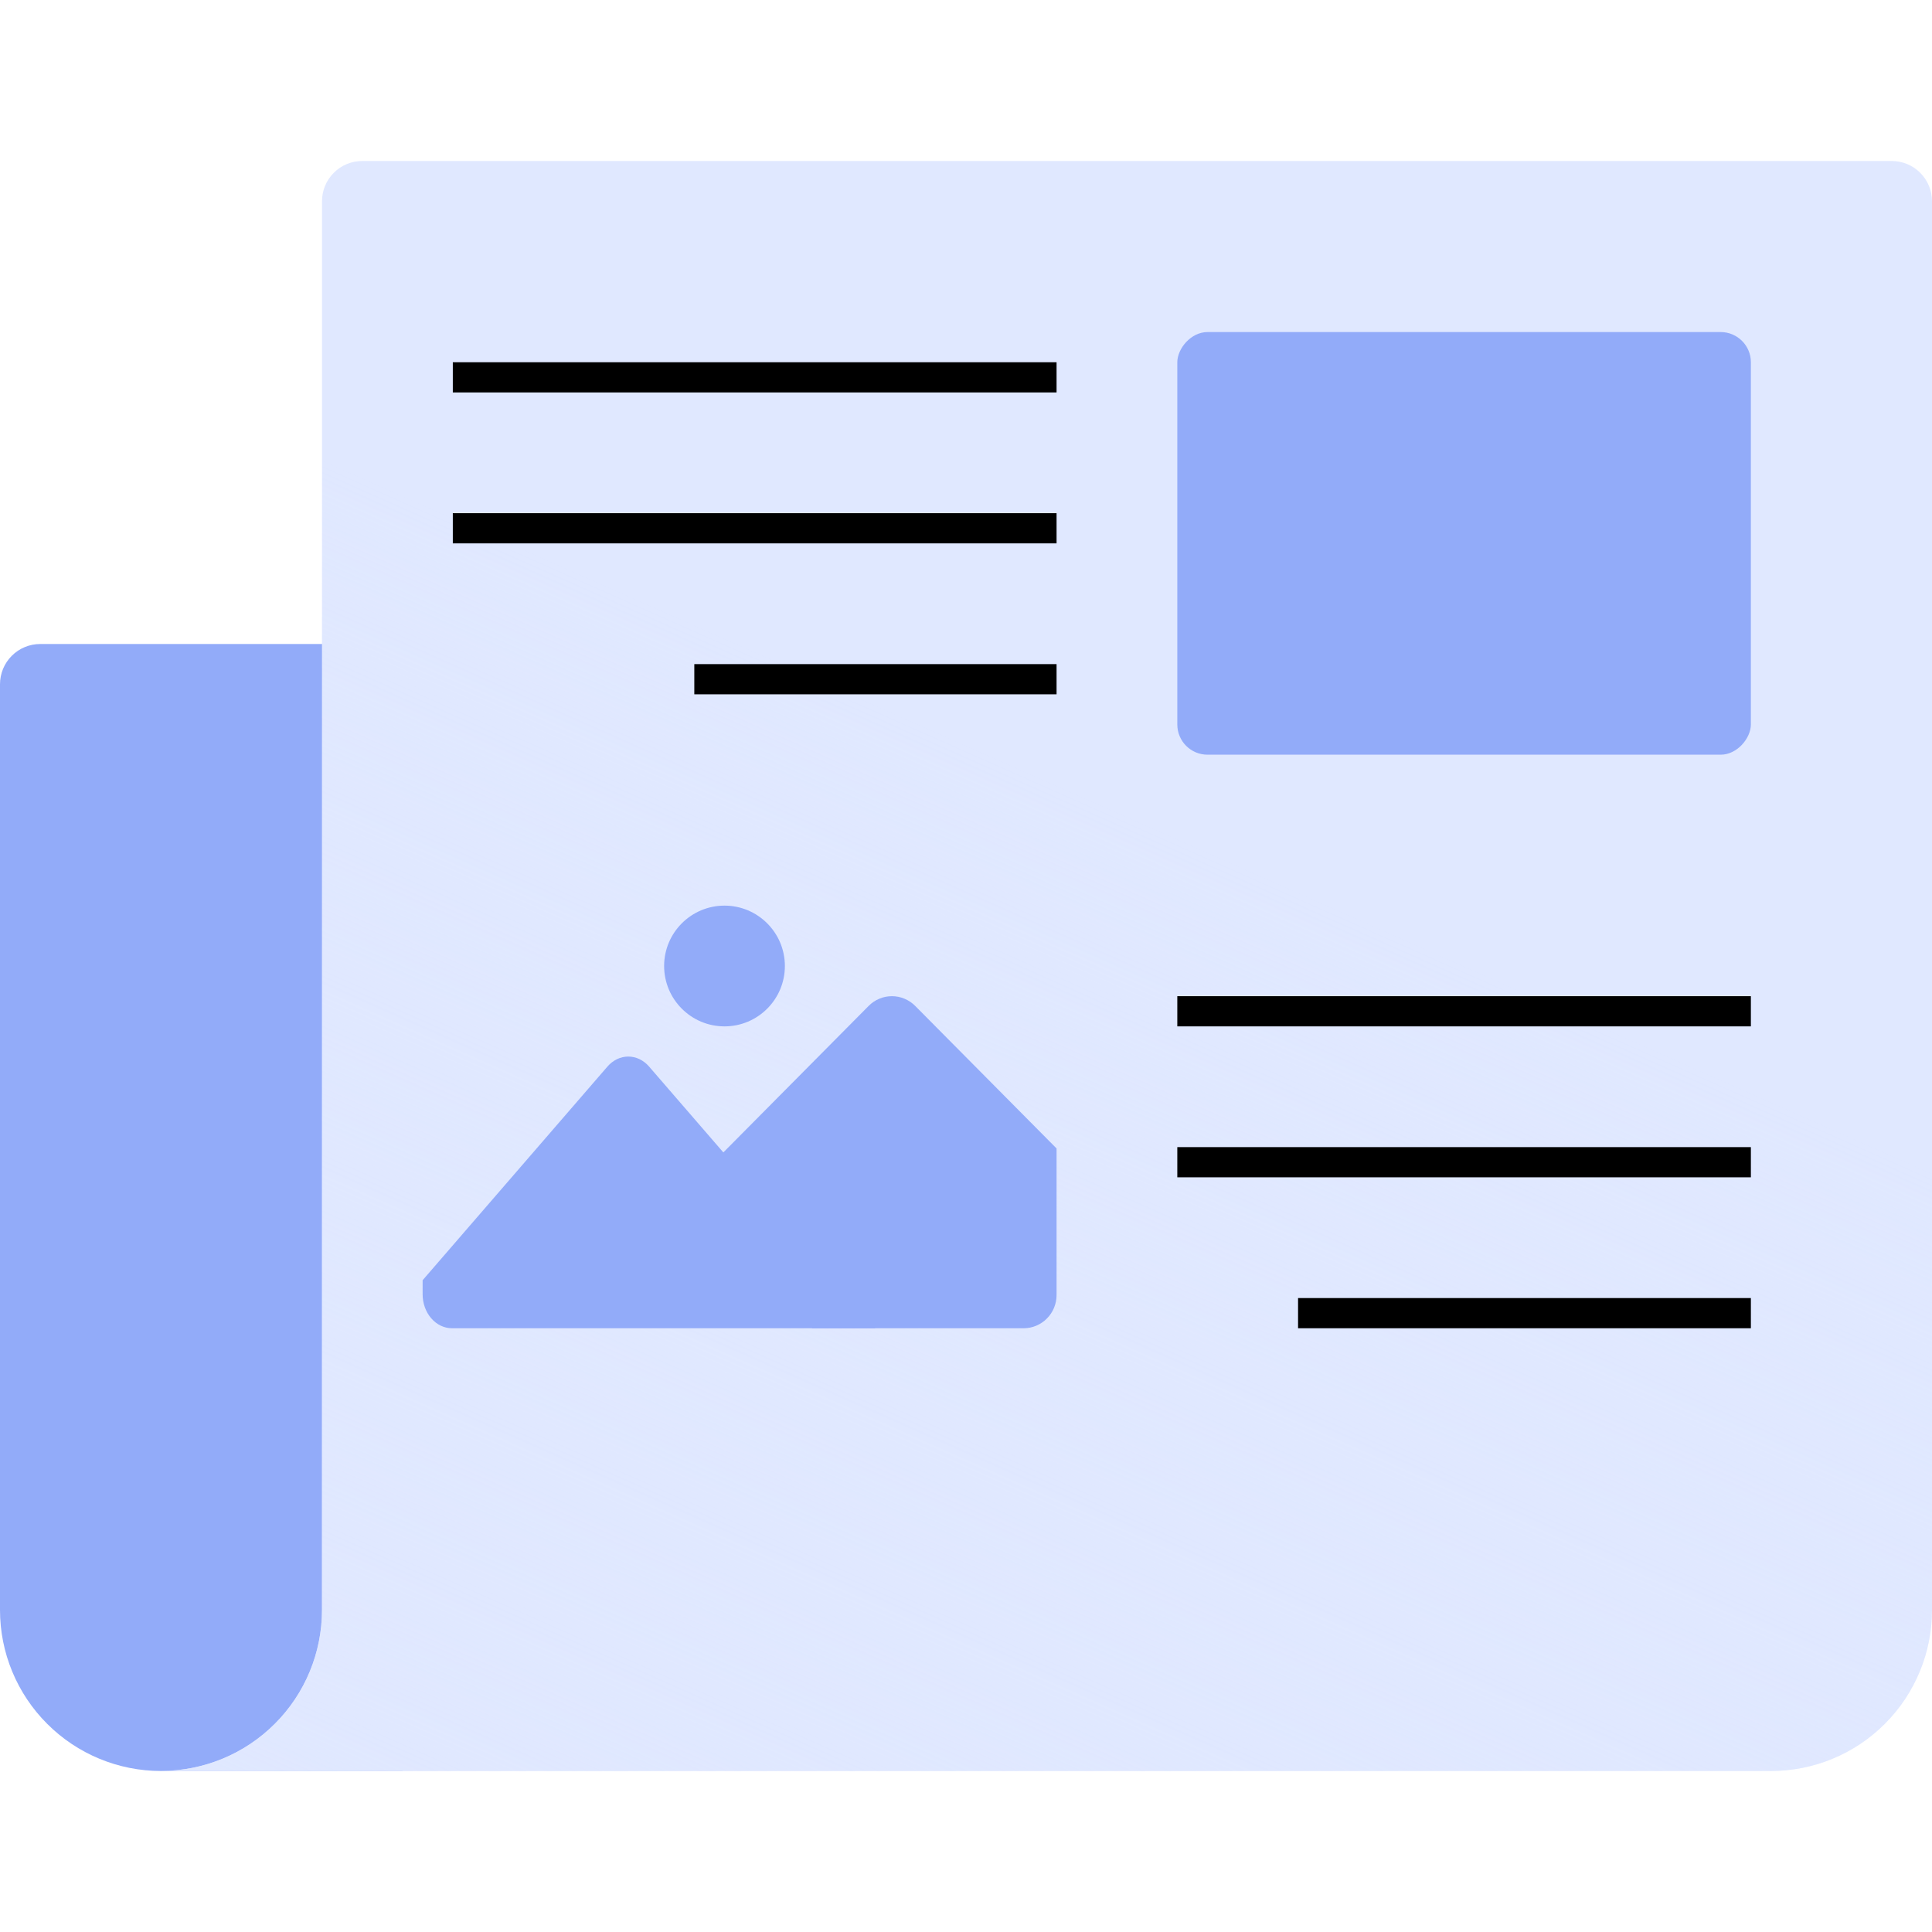 <?xml version="1.0" encoding="utf-8"?>
<svg xmlns="http://www.w3.org/2000/svg" fill="none" height="100%" overflow="visible" preserveAspectRatio="none" style="display: block;" viewBox="0 0 48 48" width="100%">
<g clip-path="url(#clip0_0_11463)" id="icons8-newspaper 1">
<path d="M1 16C0.735 16 0.48 16.105 0.293 16.293C0.105 16.48 0 16.735 0 17L0 40C0 41.061 0.421 42.078 1.172 42.828C1.922 43.579 2.939 44 4 44H10V16H1Z" fill="#92ABF9" id="Vector"/>
<path d="M47 4H9C8.735 4 8.48 4.105 8.293 4.293C8.105 4.48 8 4.735 8 5V40C8 41.061 7.579 42.078 6.828 42.828C6.078 43.579 5.061 44 4 44H44C45.061 44 46.078 43.579 46.828 42.828C47.579 42.078 48 41.061 48 40V5C48 4.735 47.895 4.48 47.707 4.293C47.52 4.105 47.265 4 47 4Z" fill="#E0E8FF" id="Vector_2"/>
<g filter="url(#filter0_n_0_11463)" id="Vector_3">
<path d="M47 3.998H9C8.735 3.998 8.48 4.104 8.293 4.291C8.105 4.479 8 4.733 8 4.998V39.998C8 41.059 7.579 42.077 6.828 42.827C6.078 43.577 5.061 43.998 4 43.998H44C45.061 43.998 46.078 43.577 46.828 42.827C47.579 42.077 48 41.059 48 39.998V4.998C48 4.733 47.895 4.479 47.707 4.291C47.52 4.104 47.265 3.998 47 3.998Z" fill="url(#paint0_linear_0_11463)"/>
</g>
<line id="Line 298" stroke="black" stroke-width="0.75" transform="matrix(-1 0 0 1 43.5 25.5)" x2="14.25" y1="-0.375" y2="-0.375"/>
<line id="Line 302" stroke="black" stroke-width="0.75" transform="matrix(-1 0 0 1 26.25 9.75)" x2="15" y1="-0.375" y2="-0.375"/>
<line id="Line 299" stroke="black" stroke-width="0.75" transform="matrix(-1 0 0 1 43.5 29.25)" x2="14.25" y1="-0.375" y2="-0.375"/>
<line id="Line 303" stroke="black" stroke-width="0.75" transform="matrix(-1 0 0 1 26.25 13.5)" x2="15" y1="-0.375" y2="-0.375"/>
<line id="Line 304" stroke="black" stroke-width="0.75" transform="matrix(-1 0 0 1 26.25 17.25)" x2="9" y1="-0.375" y2="-0.375"/>
<line id="Line 300" stroke="black" stroke-width="0.75" transform="matrix(-1 0 0 1 43.5 33)" x2="11.25" y1="-0.375" y2="-0.375"/>
<path d="M22.738 24.992C22.662 24.915 22.571 24.854 22.472 24.813C22.373 24.771 22.267 24.75 22.159 24.75C22.052 24.75 21.945 24.771 21.846 24.813C21.747 24.854 21.657 24.915 21.581 24.992L17.49 29.117C17.414 29.193 17.354 29.284 17.312 29.384C17.271 29.484 17.25 29.592 17.25 29.7C17.25 29.808 17.271 29.916 17.312 30.016C17.354 30.116 17.414 30.207 17.49 30.283L20.184 33H25.432C25.649 33 25.857 32.913 26.01 32.758C26.164 32.604 26.25 32.394 26.25 32.175V28.533L22.738 24.992Z" fill="#92ABF9" id="Vector_4"/>
<path d="M18 25.5C18.828 25.5 19.5 24.828 19.5 24C19.5 23.172 18.828 22.5 18 22.5C17.172 22.5 16.5 23.172 16.5 24C16.5 24.828 17.172 25.5 18 25.5Z" fill="#92ABF9" id="Vector_5"/>
<path d="M16.125 26.497C16.057 26.419 15.977 26.357 15.888 26.314C15.8 26.272 15.705 26.25 15.609 26.25C15.513 26.25 15.418 26.272 15.33 26.314C15.241 26.357 15.161 26.419 15.093 26.497L10.5 31.807V32.156C10.5 32.38 10.577 32.595 10.714 32.753C10.851 32.911 11.036 33 11.23 33H21.75L16.125 26.497Z" fill="#92ABF9" id="Vector_6"/>
<rect fill="#92ABF9" height="10.5" id="Rectangle 344" rx="0.75" transform="matrix(-1 0 0 1 43.5 8.25)" width="14.25"/>
</g>
<defs>
<filter color-interpolation-filters="sRGB" filterUnits="userSpaceOnUse" height="40" id="filter0_n_0_11463" width="44" x="4" y="3.998">
<feFlood flood-opacity="0" result="BackgroundImageFix"/>
<feBlend in="SourceGraphic" in2="BackgroundImageFix" mode="normal" result="shape"/>
<feTurbulence baseFrequency="2.667 2.667" numOctaves="3" result="noise" seed="2760" stitchTiles="stitch" type="fractalNoise"/>
<feColorMatrix in="noise" result="alphaNoise" type="luminanceToAlpha"/>
<feComponentTransfer in="alphaNoise" result="coloredNoise1">
<feFuncA tableValues="1 1 1 1 1 1 1 1 1 1 1 1 1 1 1 1 1 1 1 1 1 1 1 1 1 1 1 1 1 1 1 1 1 1 1 1 1 1 1 1 1 1 1 1 1 1 1 1 1 1 1 0 0 0 0 0 0 0 0 0 0 0 0 0 0 0 0 0 0 0 0 0 0 0 0 0 0 0 0 0 0 0 0 0 0 0 0 0 0 0 0 0 0 0 0 0 0 0 0 0" type="discrete"/>
</feComponentTransfer>
<feComposite in="coloredNoise1" in2="shape" operator="in" result="noise1Clipped"/>
<feFlood flood-color="#92ABF9" result="color1Flood"/>
<feComposite in="color1Flood" in2="noise1Clipped" operator="in" result="color1"/>
<feMerge result="effect1_noise_0_11463">
<feMergeNode in="shape"/>
<feMergeNode in="color1"/>
</feMerge>
</filter>
<linearGradient gradientUnits="userSpaceOnUse" id="paint0_linear_0_11463" x1="15.75" x2="28.875" y1="50.248" y2="20.623">
<stop stop-color="#E0E8FF"/>
<stop offset="1" stop-color="#E0E8FF" stop-opacity="0"/>
</linearGradient>
<clipPath id="clip0_0_11463">
<rect fill="white" height="48" width="48"/>
</clipPath>
</defs>
</svg>